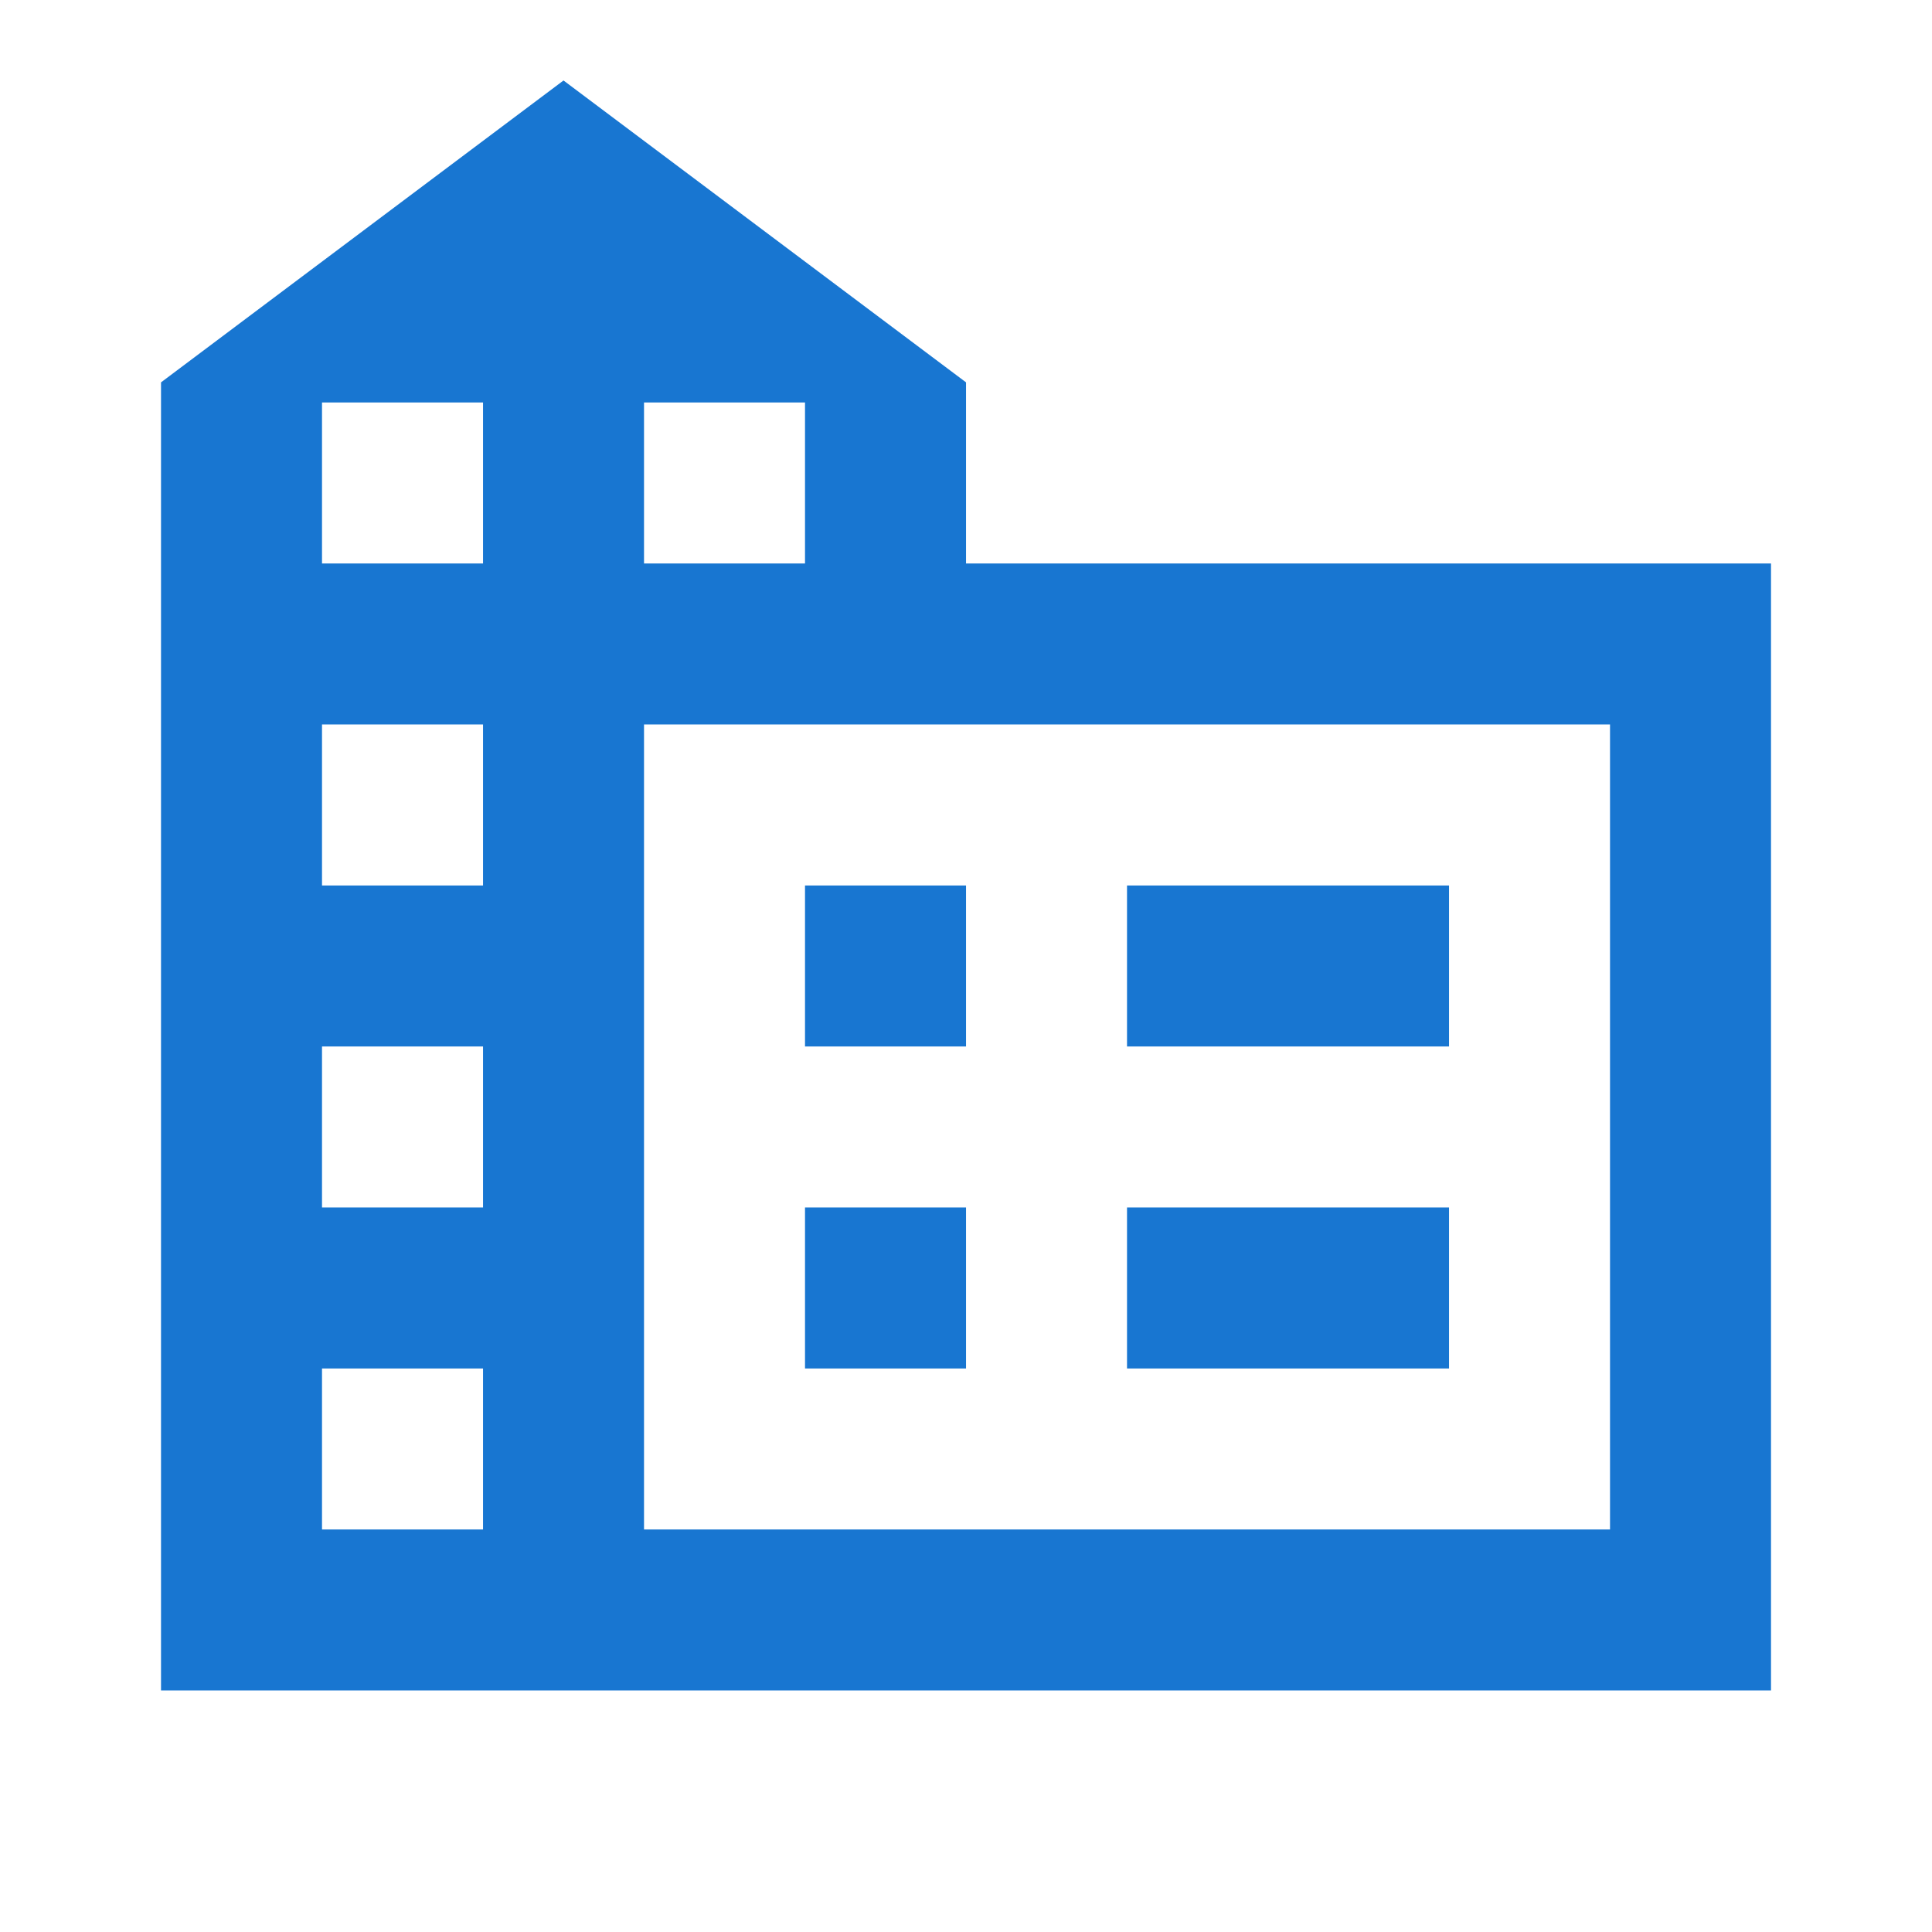<svg width="64" height="64" viewBox="0 0 64 64" fill="none" xmlns="http://www.w3.org/2000/svg">
<path d="M5.334 55.999V12.666L18.667 2.666L32.001 12.666V18.666H58.667V55.999H5.334ZM10.667 50.666H16.001V45.333H10.667V50.666ZM10.667 39.999H16.001V34.666H10.667V39.999ZM10.667 29.333H16.001V23.999H10.667V29.333ZM10.667 18.666H16.001V13.333H10.667V18.666ZM21.334 18.666H26.667V13.333H21.334V18.666ZM21.334 50.666H53.334V23.999H21.334V50.666ZM37.334 34.666V29.333H48.001V34.666H37.334ZM37.334 45.333V39.999H48.001V45.333H37.334ZM26.667 34.666V29.333H32.001V34.666H26.667ZM26.667 45.333V39.999H32.001V45.333H26.667Z" fill="#1876D1"/>
</svg>
